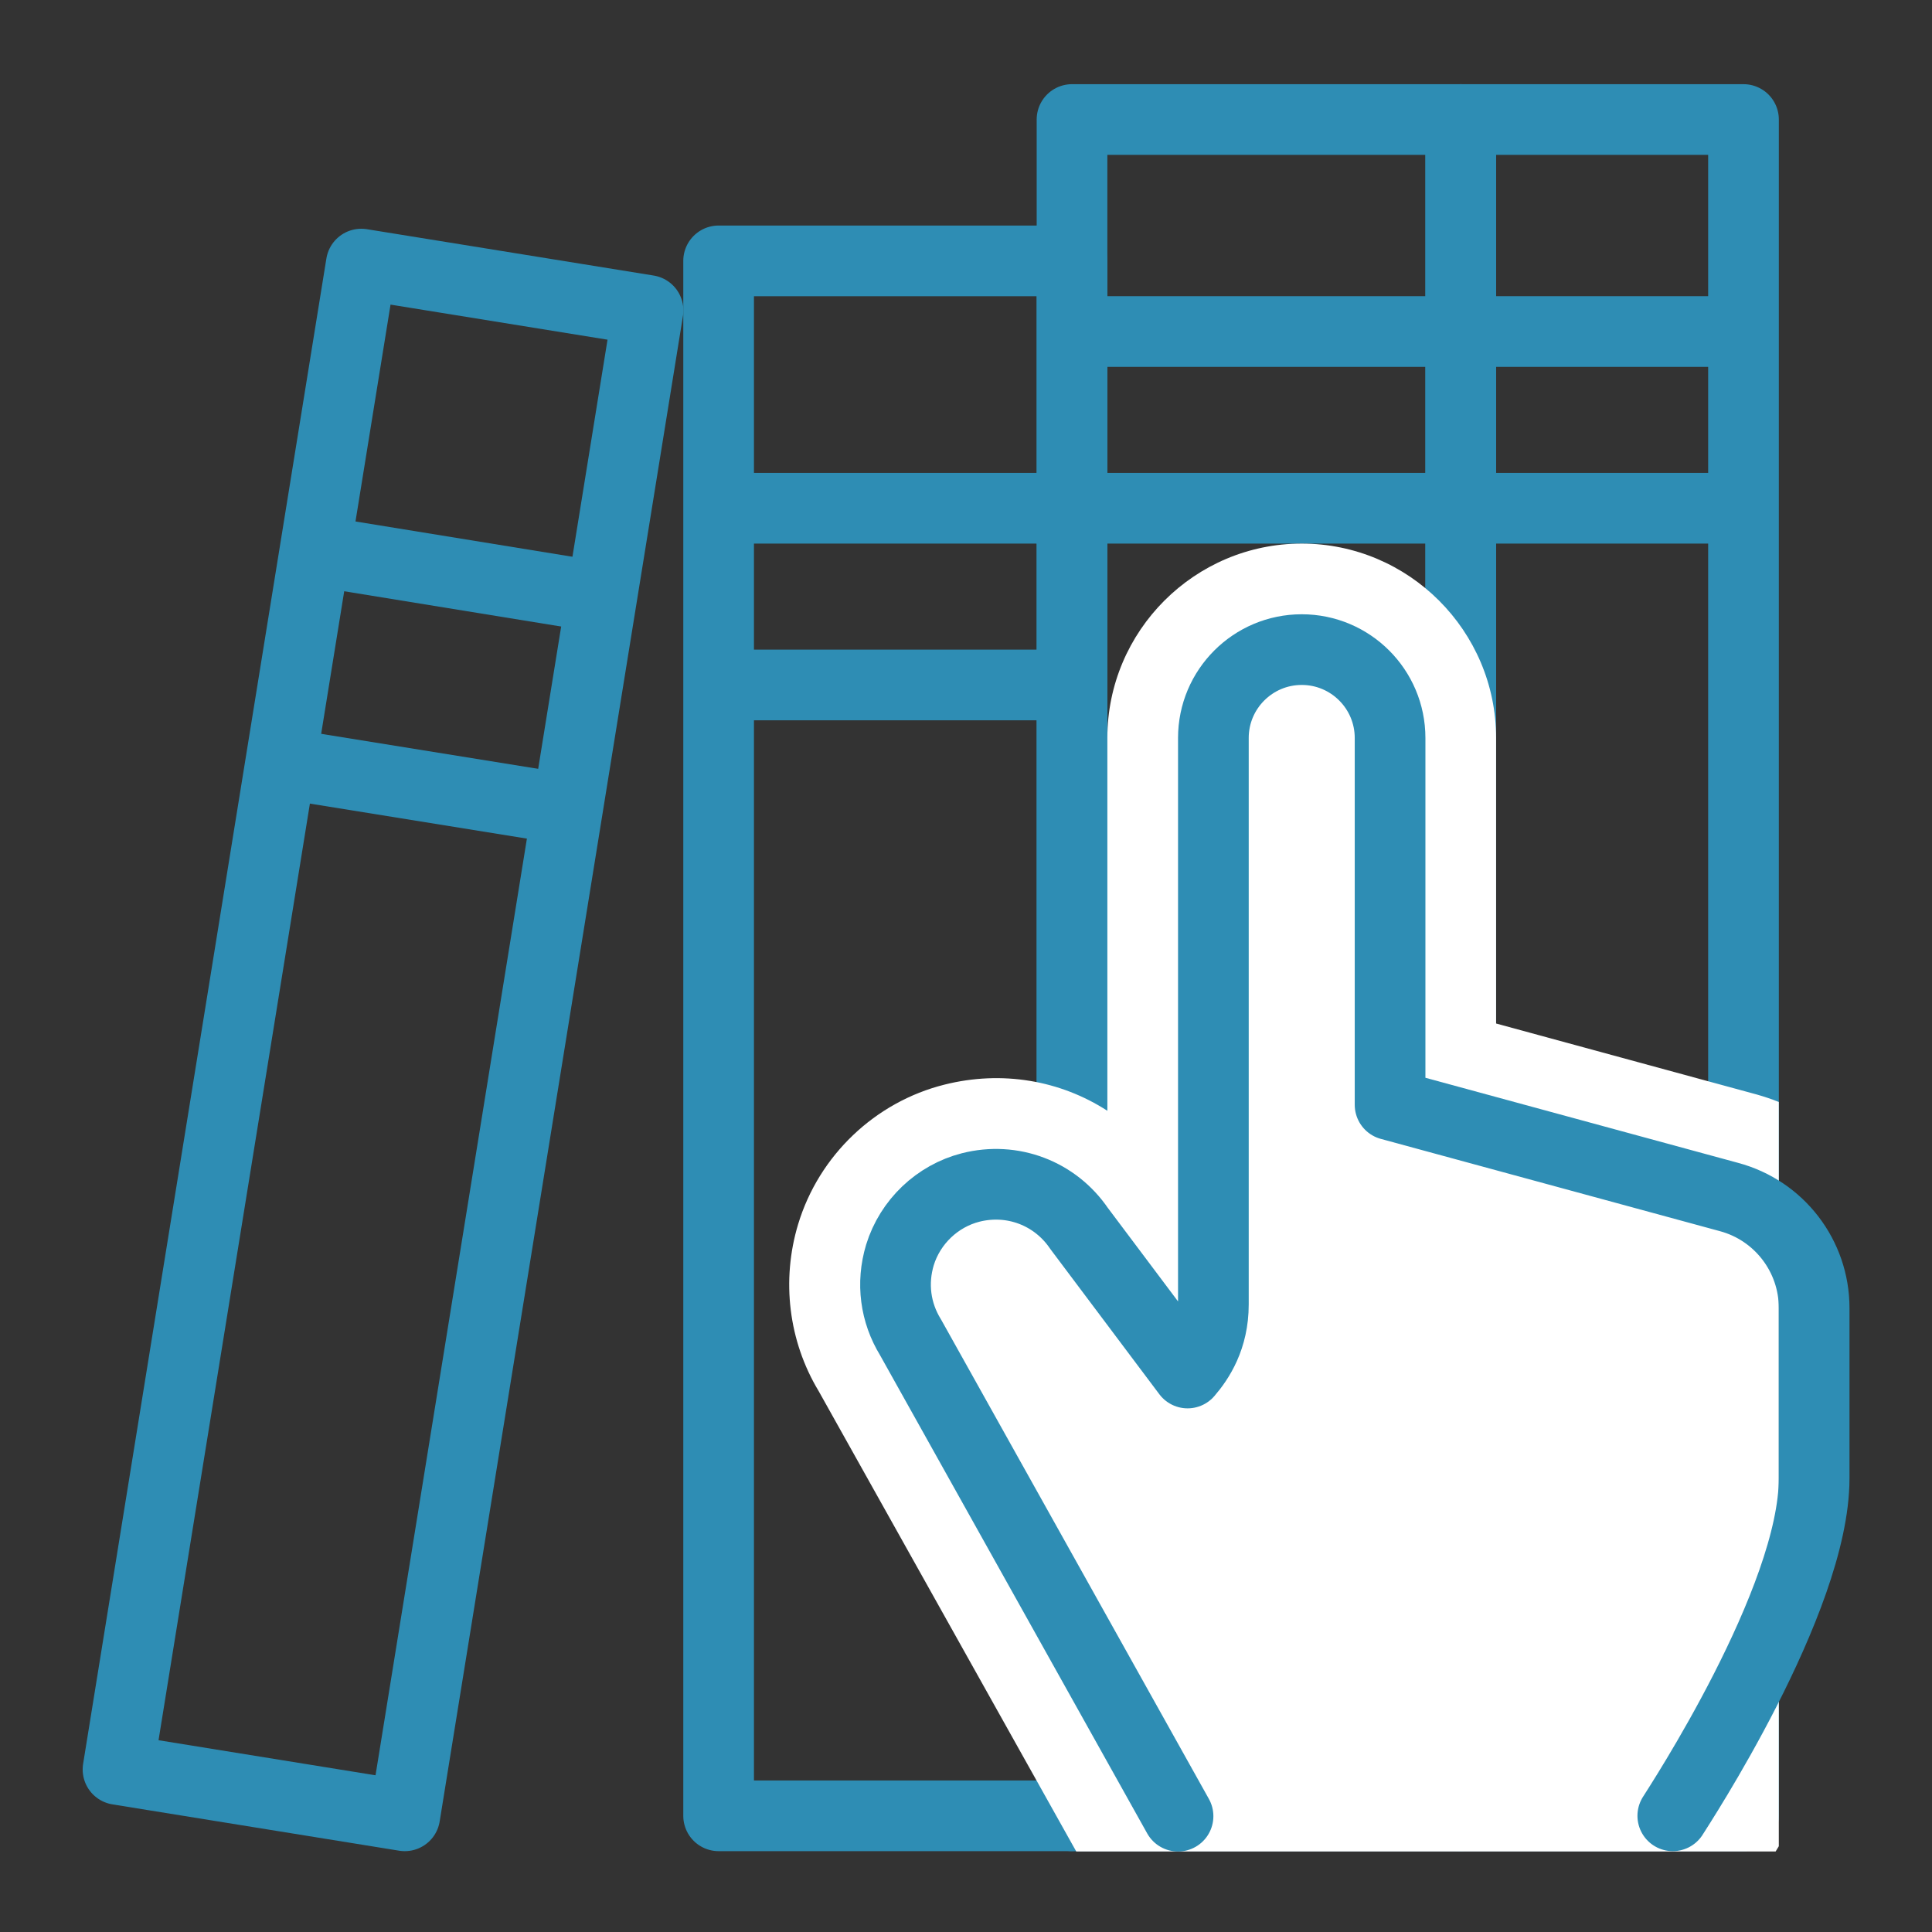 <svg width="72" height="72" viewBox="0 0 72 72" fill="none" xmlns="http://www.w3.org/2000/svg">
<rect x="0" y="0" width="72" height="72" fill="#333333" stroke="none"/>
<path d="M26.781 67.67H39.951L39.951 9.722H26.781L26.781 67.67Z" stroke="#2E8DB4" stroke-width="2.634" stroke-linecap="round" stroke-linejoin="round"/>
<path d="M39.952 18.941H26.782" stroke="#2E8DB4" stroke-width="2.634" stroke-linejoin="round"/>
<path d="M39.952 25.526H26.782" stroke="#2E8DB4" stroke-width="2.634" stroke-linejoin="round"/>
<path d="M4.398 65.943L15.085 67.67L24.151 11.569L13.464 9.842L4.398 65.943Z" stroke="#2E8DB4" stroke-width="2.634" stroke-linecap="round" stroke-linejoin="round"/>
<path d="M22.422 22.26L11.727 20.521" stroke="#2E8DB4" stroke-width="2.634" stroke-linejoin="round"/>
<path d="M21.145 30.162L10.451 28.437" stroke="#2E8DB4" stroke-width="2.634" stroke-linejoin="round"/>
<path d="M54.439 67.67H64.975L64.975 4.454H54.439L54.439 67.67Z" stroke="#2E8DB4" stroke-width="2.634" stroke-linecap="round" stroke-linejoin="round"/>
<path d="M64.974 12.356H39.951" stroke="#2E8DB4" stroke-width="2.634" stroke-linejoin="round"/>
<path d="M64.974 18.941H38.634" stroke="#2E8DB4" stroke-width="2.634" stroke-linejoin="round"/>
<path d="M39.951 67.67H54.438L54.438 4.454H39.951L39.951 67.67Z" stroke="#2E8DB4" stroke-width="2.634" stroke-linecap="round" stroke-linejoin="round"/>
<path d="M66.291 41.067C66.028 40.961 65.751 40.869 65.474 40.79L55.755 38.143V27.502C55.755 23.511 52.502 20.258 48.511 20.258C44.521 20.258 41.268 23.511 41.268 27.502V41.396C39.516 40.263 37.343 39.881 35.197 40.421C32.615 41.067 30.521 43.055 29.744 45.623C29.112 47.718 29.389 49.983 30.508 51.84L40.109 69H66.172C66.172 69 66.251 68.868 66.291 68.803V41.08V41.067Z" fill="white"/>
<path d="M62.34 67.67C62.525 67.367 67.608 59.65 67.608 55.093V48.745C67.608 46.809 66.304 45.11 64.434 44.609L51.804 41.172V27.502C51.804 25.684 50.329 24.209 48.512 24.209C46.694 24.209 45.219 25.684 45.219 27.502V48.613C45.219 49.864 44.679 50.681 44.258 51.168L40.215 45.782C39.319 44.465 37.725 43.859 36.172 44.254C34.934 44.57 33.919 45.531 33.538 46.769C33.221 47.823 33.366 48.916 33.933 49.838L43.902 67.683" stroke="#2E8DB4" stroke-width="2.634" stroke-linecap="round" stroke-linejoin="round"/>
</svg>
